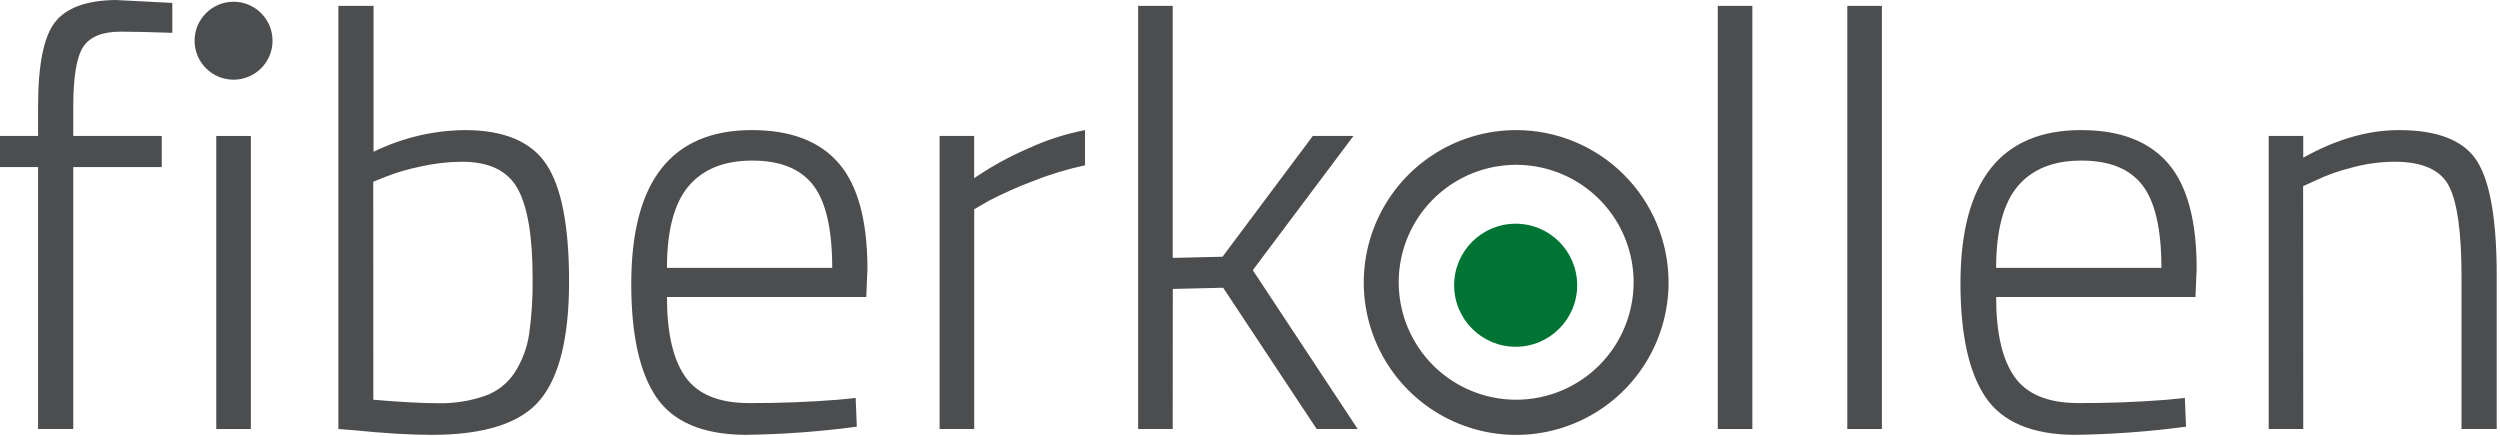 <svg width="447" height="78" viewBox="0 0 447 78" fill="none" xmlns="http://www.w3.org/2000/svg">
<g clip-path="url(#clip0_1174_16)">
<path d="M13.1 29.87V76.71H6.81V29.87H0V24.31H6.81V19C6.81 11.593 7.81 6.593 9.81 4C11.81 1.407 15.42 0.073 20.64 0L30.81 0.52V5.87C26.69 5.73 23.61 5.66 21.59 5.66C18.3 5.66 16.07 6.57 14.88 8.38C13.69 10.19 13.1 13.76 13.1 19.07V24.31H28.92V29.87H13.1Z" fill="#4C4D4F"/>
<path d="M83.1 23.26C90.08 23.26 94.933 25.287 97.66 29.34C100.387 33.393 101.75 40.393 101.75 50.34C101.75 60.3 100.02 67.357 96.56 71.51C93.1 75.663 86.657 77.743 77.23 77.75C73.317 77.75 68.65 77.473 63.23 76.92L60.5 76.71V1.05H66.79V27.14C71.869 24.647 77.442 23.321 83.1 23.26ZM66.75 71.47C71.643 71.89 75.573 72.1 78.54 72.1C81.259 72.136 83.964 71.71 86.54 70.84C88.801 70.086 90.74 68.588 92.04 66.59C93.362 64.525 94.234 62.205 94.6 59.78C95.073 56.432 95.284 53.051 95.23 49.67C95.23 42.27 94.34 36.96 92.56 33.74C90.78 30.52 87.447 28.913 82.56 28.92C80.022 28.941 77.493 29.239 75.02 29.81C72.91 30.241 70.842 30.857 68.84 31.65L66.74 32.49L66.75 71.47Z" fill="#4C4D4F"/>
<path d="M149.85 71.47L152.99 71.15L153.2 76.29C146.569 77.178 139.89 77.666 133.2 77.75C125.653 77.683 120.377 75.45 117.37 71.05C114.363 66.65 112.863 59.873 112.87 50.72C112.87 32.42 120.063 23.267 134.45 23.26C141.37 23.26 146.54 25.233 149.96 29.18C153.38 33.127 155.093 39.433 155.1 48.1L154.89 53.1H119.25C119.25 59.533 120.35 64.3 122.55 67.4C124.75 70.5 128.523 72.057 133.87 72.07C139.21 72.09 144.537 71.89 149.85 71.47ZM119.25 47.89H148.8C148.8 40.97 147.667 36.043 145.4 33.11C143.133 30.177 139.5 28.71 134.5 28.71C129.5 28.71 125.71 30.23 123.13 33.27C120.55 36.31 119.257 41.183 119.25 47.89Z" fill="#4C4D4F"/>
<path d="M168 76.71V24.31H174.18V31.86C177.166 29.815 180.34 28.061 183.66 26.62C186.957 25.082 190.429 23.954 194 23.26V29.55C190.779 30.245 187.621 31.209 184.56 32.43C181.949 33.425 179.395 34.564 176.91 35.84L174.19 37.41V76.71H168Z" fill="#4C4D4F"/>
<path d="M209.68 76.71H203.5V1.05H209.68V46.11L218.59 45.9L234.73 24.31H242L224 48.31L242.76 76.71H235.42L218.7 51.45L209.7 51.66L209.68 76.71Z" fill="#4C4D4F"/>
<path d="M307.14 76.71V1.05H313.32V76.71H307.14Z" fill="#4C4D4F"/>
<path d="M330.3 76.71V1.05H336.48V76.71H330.3Z" fill="#4C4D4F"/>
<path d="M387.51 71.47L390.65 71.15L390.86 76.29C384.229 77.178 377.55 77.666 370.86 77.75C363.306 77.683 358.033 75.45 355.04 71.05C352.046 66.65 350.543 59.873 350.53 50.72C350.53 32.42 357.726 23.267 372.12 23.26C379.026 23.26 384.196 25.233 387.63 29.18C391.063 33.127 392.773 39.433 392.76 48.1L392.55 53.1H356.91C356.91 59.533 358.01 64.3 360.21 67.4C362.41 70.5 366.183 72.057 371.53 72.07C376.87 72.09 382.196 71.89 387.51 71.47ZM356.91 47.89H386.46C386.46 40.97 385.326 36.043 383.06 33.11C380.793 30.177 377.16 28.71 372.16 28.71C367.16 28.71 363.37 30.23 360.79 33.27C358.21 36.31 356.916 41.183 356.91 47.89Z" fill="#4C4D4F"/>
<path d="M411.82 76.71H405.64V24.31H411.82V28.19C417.693 24.91 423.387 23.267 428.9 23.26C435.893 23.26 440.56 25.113 442.9 28.82C445.24 32.527 446.41 39.303 446.41 49.15V76.71H440.12V49.46C440.12 41.46 439.353 36.03 437.82 33.17C436.287 30.31 433.013 28.893 428 28.92C425.396 28.944 422.807 29.314 420.3 30.02C418.128 30.555 416.017 31.313 414 32.28L411.8 33.28L411.82 76.71Z" fill="#4C4D4F"/>
<path d="M271.09 23.26C265.7 23.26 260.432 24.858 255.951 27.852C251.469 30.847 247.977 35.103 245.914 40.082C243.852 45.061 243.312 50.54 244.363 55.826C245.415 61.112 248.01 65.968 251.821 69.779C255.632 73.59 260.488 76.185 265.774 77.236C271.06 78.288 276.539 77.748 281.518 75.686C286.497 73.623 290.753 70.13 293.747 65.649C296.742 61.168 298.34 55.9 298.34 50.51C298.34 46.931 297.635 43.388 296.266 40.082C294.896 36.776 292.889 33.772 290.359 31.241C287.828 28.711 284.824 26.704 281.518 25.334C278.212 23.965 274.668 23.26 271.09 23.26ZM271.09 71.47C266.936 71.47 262.876 70.238 259.423 67.931C255.969 65.623 253.278 62.344 251.688 58.506C250.099 54.669 249.683 50.447 250.493 46.373C251.304 42.3 253.304 38.558 256.241 35.621C259.178 32.684 262.919 30.684 266.993 29.873C271.067 29.063 275.289 29.479 279.126 31.069C282.963 32.658 286.243 35.35 288.551 38.803C290.858 42.257 292.09 46.317 292.09 50.47C292.09 56.04 289.877 61.381 285.939 65.319C282.001 69.257 276.659 71.47 271.09 71.47Z" fill="#4C4D4F"/>
<path d="M271 62C277.075 62 282 57.075 282 51C282 44.925 277.075 40 271 40C264.925 40 260 44.925 260 51C260 57.075 264.925 62 271 62Z" fill="#007533"/>
<path d="M41.76 14.25C45.609 14.25 48.73 11.129 48.73 7.28C48.73 3.431 45.609 0.31 41.76 0.31C37.911 0.31 34.79 3.431 34.79 7.28C34.79 11.129 37.911 14.25 41.76 14.25Z" fill="#4C4D4F"/>
<path d="M38.67 76.71V24.31H44.85V76.71H38.67Z" fill="#4C4D4F"/>
</g>
<defs>
<clipPath id="clip0_1174_16">
<rect width="446.4" height="77.75" fill="white"/>
</clipPath>
</defs>
</svg>
